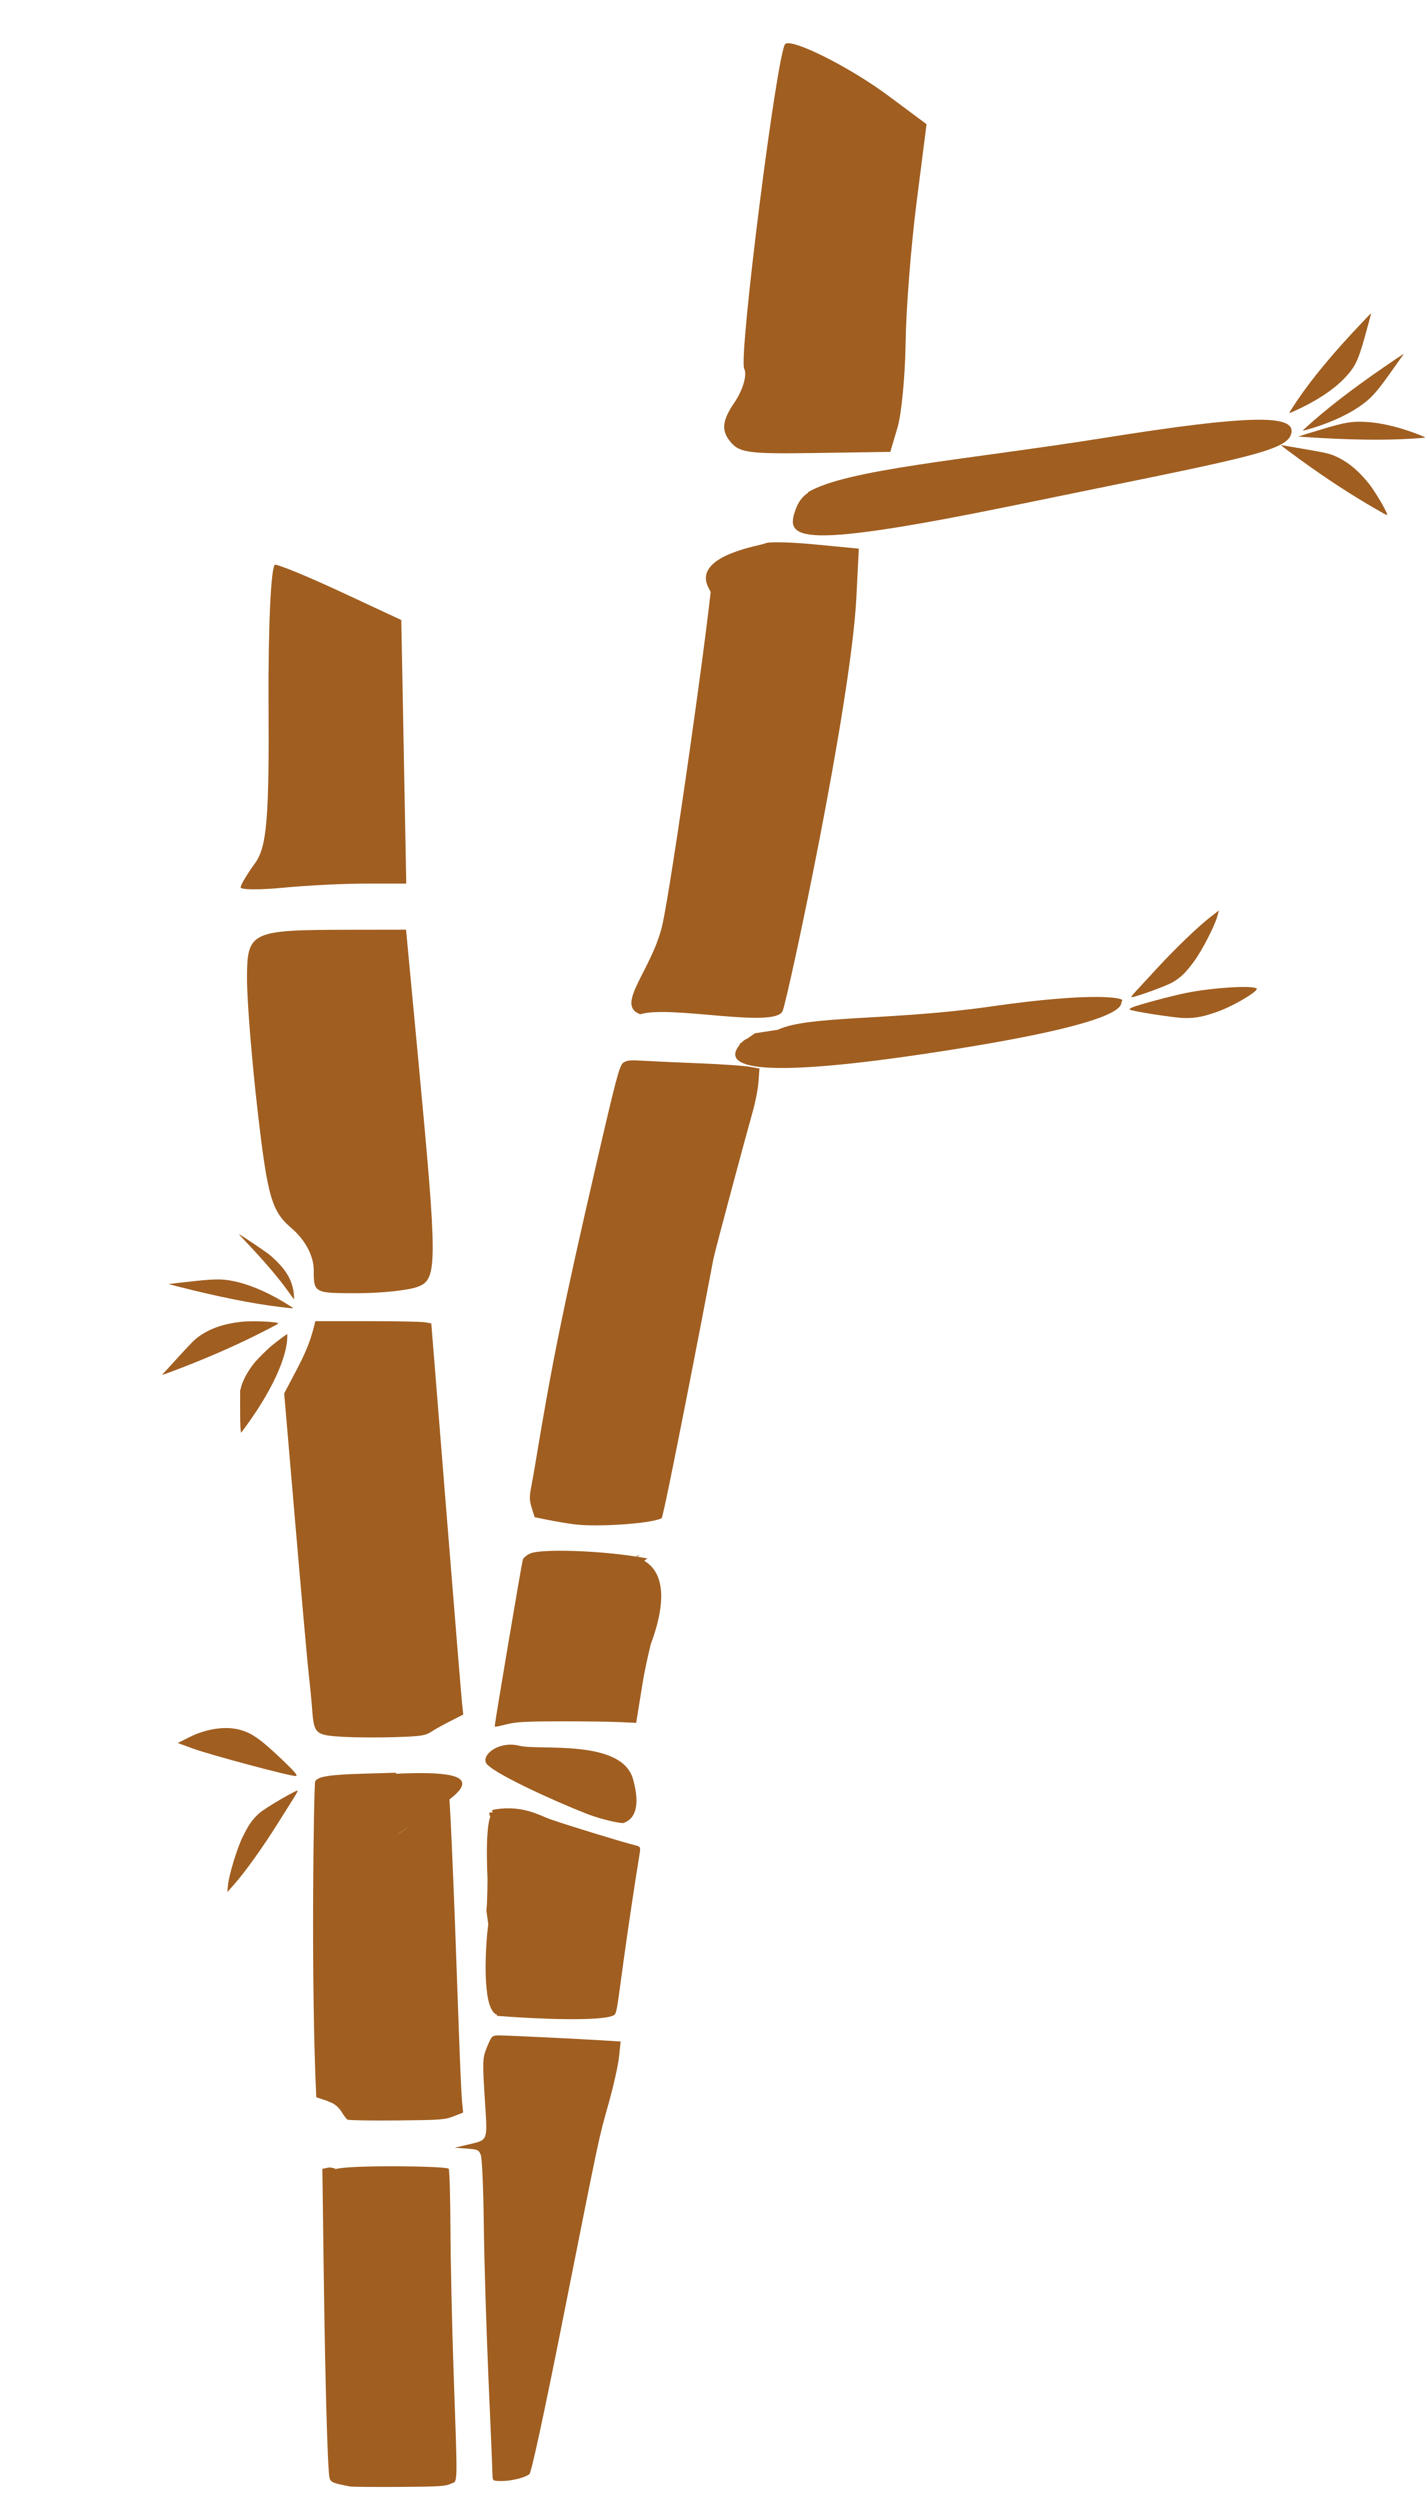 <?xml version="1.0"?><svg width="451.571" height="791.571" xmlns="http://www.w3.org/2000/svg">
 <title>Bamboo 2</title>
 <g>
  <title>Layer 1</title>
  <g externalResourcesRequired="false" id="layer1">
   <path fill="#a05e20" fill-rule="nonzero" transform="translate(-1 1) translate(-2.5 -22.5) translate(1 26) translate(7.5 14) translate(-25.5 2.5) translate(-26 -0.5) translate(-6.5 -12.5) translate(-71 -1) translate(-187.071 -225.148) translate(187.071 225.148)" id="path3203"/>
   <g externalResourcesRequired="false" fill="#88aa00" id="g3258">
    <path fill="#a05e20" fill-rule="nonzero" d="m202.745,321.127c-8.016,-2.951 3.368,-13.53 6.886,-27.804c2.719,-11.028 15.9,-103.834 16.035,-112.9c0.041,-2.687 1.763,-1.333 5.143,4.041c5.17,8.22 15.426,6.673 17.162,17.173c1.737,10.5 -20.094,-6.683 -23.97,-16.354c-3.874,-9.671 17.562,-12.67 18.312,-13.243c0.75,-0.573 7.729,-0.434 15.51,0.309l14.146,1.35l-0.783,15.484c-1.721,34.076 -21.757,127.063 -23.34,130.889c-2.348,5.68 -35.683,-1.93 -45.101,1.055z" id="path3171"/>
    <path fill="#a05e20" fill-rule="nonzero" d="m230.854,139.304c-2.438,-3.266 -1.991,-6.449 1.651,-11.765c2.747,-4.008 4.168,-8.873 3.16,-10.81c-1.859,-3.573 10.54,-101.338 13.047,-102.867c2.581,-1.574 20.615,7.536 32.645,16.49l12.054,8.97l-3.183,24.955c-1.75,13.725 -3.301,33.592 -3.447,44.148c-0.146,10.556 -1.299,22.67 -2.56,26.919l-2.294,7.726l-23.866,0.355c-21.716,0.323 -24.168,-0.048 -27.208,-4.122z" id="path3173"/>
    <path fill="#a05e20" fill-rule="nonzero" d="m181.821,482.603c-2.066,-0.261 -5.727,-0.873 -8.136,-1.361l-4.382,-0.886l-0.908,-2.896c-0.736,-2.348 -0.774,-3.591 -0.204,-6.566c0.388,-2.018 1.024,-5.602 1.414,-7.963c5.232,-31.658 8.826,-49.31 19.183,-94.197c6.308,-27.34 7.396,-31.434 8.576,-32.254c1.176,-0.818 2.038,-0.899 6.673,-0.625c2.928,0.172 10.857,0.536 17.62,0.807c6.764,0.272 13.772,0.749 15.573,1.061l3.274,0.567l-0.332,4.363c-0.182,2.4 -1.074,6.859 -1.981,9.91c-0.907,3.05 -11.79,43.424 -12.285,46.068c-3.168,16.926 -15.731,81.727 -16.391,82.06c-3.363,1.694 -20.219,2.858 -27.693,1.912z" id="path3187"/>
    <path fill="#a05e20" fill-rule="nonzero" d="m167.538,622.22l22.994,16.712c-10.189,-0.293 -25.606,-3.279 -31.559,-1.129c-5.953,2.15 -5.575,-15.806 -4.693,-25.668l0.337,-2.9l-0.599,-4.394c0.73,-5.416 -0.05,-28.824 1.208,-4.796c1.259,24.028 -3.914,-27.516 1.424,-26.125c5.338,1.391 -1.436,65.595 0.885,32.176c2.321,-33.419 -2.602,-13.743 -1.035,-23.449c1.567,-9.706 -10.014,-11.157 12.881,-5.655c22.895,5.502 -21.171,-2.82 -12.441,-4.159c8.73,-1.339 14.056,2.002 17.211,3.118c5.374,1.9 23.666,7.502 27.177,8.322c1.414,0.331 1.549,0.597 1.249,2.464c-6.666,41.561 -6.749,50.342 -8.011,51.187c-3.194,2.14 -23.724,1.386 -37.298,0.296l10.268,-16z" id="path3189"/>
    <path fill="#a05e20" fill-rule="nonzero" d="m156.69,546.333c0,-0.975 8.448,-51.044 8.858,-52.497c0.175,-0.62 1.269,-1.53 2.433,-2.021c3.456,-1.458 21.03,-0.94 33.283,0.982l3.698,0.58l-6.104,5.086c-7.216,6.013 2.354,23.545 -16.977,16.198c-19.331,-7.347 25.447,-23.46 20.267,-22.18c-5.179,1.28 15.067,-1.42 3.736,28.633l0.523,-6.711l0.861,0.907c-0.238,1.599 -2.647,10.589 -3.769,17.534l-2.042,12.626l-5.542,-0.252c-3.049,-0.139 -11.43,-0.245 -18.624,-0.235c-10.487,0.015 -13.784,0.19 -16.632,0.884c-4.114,1.003 -3.969,0.986 -3.969,0.466z" id="path3191"/>
    <path fill="#a05e20" fill-rule="nonzero" d="m71.976,572.225c-0.555,-1.32 -0.957,-27.907 -0.51,-33.814l0.376,-4.984l2.786,3.031c3.74,4.069 6.251,9.345 6.562,13.791c0.304,4.334 -0.779,7.622 -5.391,16.373c-2.658,5.043 -3.524,6.313 -3.823,5.603z" id="path3195" transform="rotate(-74.173 76.256 552.917)"/>
    <path fill="#a05e20" fill-rule="nonzero" d="m96.311,594.211c-0.833,-0.638 -4.356,-3.278 -7.829,-5.867c-6.967,-5.194 -14.678,-11.728 -18.183,-15.408l-2.272,-2.387l2.02,0.356c3.255,0.573 11.348,3.766 14.9,5.879c3.854,2.293 5.412,3.593 7.207,6.014c1.487,2.005 6.572,12.633 6.026,12.597c-0.194,-0.013 -1.036,-0.546 -1.869,-1.184l-0,0z" id="path3197" transform="rotate(-94.719 83.124 582.972)"/>
    <path fill="#a05e20" fill-rule="nonzero" d="m108.87,549.9c-8.995,-0.498 -9.427,-0.868 -10.009,-8.576c-0.226,-2.971 -0.695,-7.792 -1.043,-10.713c-0.349,-2.921 -2.253,-24.241 -4.232,-47.38l-3.597,-42.069l3.57,-6.762c3.248,-6.151 4.666,-9.632 5.872,-14.417l0.428,-1.698l16.382,0c9.01,0 17.272,0.16 18.36,0.356l1.978,0.356l4.688,58.462c2.578,32.155 4.855,60.021 5.062,61.924l0.374,3.461l-4.035,2.036c-2.22,1.119 -4.973,2.657 -6.12,3.416c-1.844,1.221 -3.149,1.416 -11.331,1.689c-5.086,0.17 -12.442,0.132 -16.346,-0.083l0,0z" id="path3207"/>
    <path fill="#a05e20" fill-rule="nonzero" d="m110.027,671.08c-0.344,-0.224 -1.173,-1.319 -1.843,-2.432c-0.671,-1.114 -1.976,-2.357 -2.902,-2.761l-1.682,-0.736l-3.441,-1.144c-1.789,-37.146 -0.759,-99.307 -0.347,-100.023c0.887,-1.543 4.369,-2.099 15.171,-2.421l10.581,-0.316l-1.334,1.586c4.216,1.396 -13.561,-0.701 3.186,-1.343c16.747,-0.642 22.611,1.227 16.768,6.681c-5.843,5.455 -43.833,29.106 -42.596,23.486c1.237,-5.619 12.868,-4.91 20.549,-8.903c10.03,-5.216 14.662,-9.547 17.852,-16.695c1.262,-2.828 1.531,-3.125 1.812,-1.999c0.622,2.497 1.646,25.55 3.535,79.629c0.345,9.894 0.787,19.603 0.98,21.576l0.35,3.587l-3.008,1.175c-2.804,1.096 -4.027,1.185 -18.008,1.319c-8.25,0.079 -15.281,-0.041 -15.625,-0.265l0,0z" id="path3209"/>
    <path fill="#a05e20" fill-rule="nonzero" d="m185.66,574.201c-10.658,-4.171 -30.708,-13.337 -31.813,-16.174c-1.105,-2.837 4.53,-6.885 10.61,-5.311c6.08,1.574 32.374,-2.258 35.987,10.502c3.613,12.761 -2.748,13.697 -3.057,13.977c-0.151,0.137 -5.794,-0.671 -11.727,-2.994z" id="path3213"/>
    <path fill="#a05e20" fill-rule="nonzero" d="m155.981,784.067c0,-0.792 -0.578,-14.517 -1.275,-30.501c-0.698,-15.984 -1.373,-38.134 -1.502,-49.222c-0.128,-11.088 -0.547,-20.985 -0.929,-21.992c-0.655,-1.721 -0.927,-1.849 -4.499,-2.094l-3.802,-0.262l3.83,-0.92c7.005,-1.682 6.599,-0.627 5.699,-14.821c-0.742,-11.719 -0.695,-12.774 0.736,-16.2c1.516,-3.633 1.553,-3.665 4.208,-3.629c3.143,0.043 25.729,1.144 33.044,1.611l5.052,0.322l-0.514,4.848c-0.283,2.667 -1.763,9.292 -3.289,14.724c-3.249,11.573 -2.553,8.286 -14.617,68.984c-5.724,28.798 -9.855,47.903 -10.459,48.386c-1.453,1.161 -5.667,2.207 -8.884,2.207c-2.52,0 -2.795,-0.141 -2.8,-1.44z" id="path3217"/>
    <path fill="#a05e20" fill-rule="nonzero" d="m110.804,787.229c-5.382,-1.05 -6.067,-1.332 -6.44,-2.647c-0.601,-2.125 -1.388,-29.904 -1.853,-65.28l-0.427,-32.629l1.622,-0.349c0.967,-0.209 1.563,0.065 2.449,0.239c0.886,0.174 -5.288,1.18 0.826,0.021c6.114,-1.159 34.46,-0.796 35.109,0.065c0.262,0.347 0.509,8.927 0.55,19.066c0.041,10.14 0.5,30.823 1.021,45.962c1.276,37.024 1.369,33.624 -0.948,34.711c-1.668,0.783 -3.752,0.908 -16.322,0.984c-7.926,0.048 -14.94,-0.017 -15.587,-0.143l0,0l0,0z" id="path3219"/>
    <path transform="rotate(136.966 329.104 150.037)" fill="#a05e20" fill-rule="nonzero" d="m386.746,195.808c-13.921,-2.873 -43.838,-26.811 -80.479,-51.49c-39.284,-26.458 -49.214,-35.931 -44.314,-39.343c4.9,-3.412 16.645,4.641 78.232,42.269c61.587,37.628 62.15,42.663 52.862,47.281c-9.288,4.618 -13.4,-5.225 -12.932,-4.413l5.453,3.005l1.178,2.691z" id="path3221"/>
    <path fill="#a05e20" fill-rule="nonzero" d="m101.698,647.013c1.647,-1.742 1.779,-1.794 1.937,-0.766c0.208,1.357 -0.24,1.823 -2.19,2.28l-1.515,0.355l1.768,-1.869z" id="path3223"/>
    <path fill="#a05e20" fill-rule="nonzero" d="m101.469,613.211l-1.277,-0.67l1.274,-0.008c0.7,-0.005 1.277,-0.005 1.28,0c0.021,0.026 0.044,1.35 0.024,1.349c-0.013,0 -0.599,-0.302 -1.301,-0.671l0,0l0,0z" id="path3229"/>
    <path fill="#a05e20" fill-rule="nonzero" d="m76.142,452.102c-0.059,-0.816 -0.105,-3.813 -0.102,-6.66l0.01,-5.177l0.343,-1.263c0.598,-2.201 2.163,-5.026 4.148,-7.484c1.094,-1.355 4.075,-4.308 5.664,-5.612c1.545,-1.268 4.557,-3.504 4.723,-3.507c0.066,-0.001 0.08,0.599 0.033,1.419c-0.325,5.759 -3.933,14.158 -10.049,23.392c-1.496,2.259 -4.441,6.376 -4.56,6.376c-0.054,0 -0.146,-0.668 -0.205,-1.484l-0.005,0z" id="path3231"/>
    <path fill="#a05e20" fill-rule="nonzero" d="m51.856,434.698c0.306,-0.33 2.266,-2.475 4.356,-4.767c4.161,-4.562 5.496,-5.906 6.739,-6.783c3.646,-2.575 7.811,-4.018 13.447,-4.662c2.031,-0.232 7.036,-0.197 9.42,0.065c3.074,0.338 3.148,0.134 -0.8,2.19c-8.128,4.234 -17.006,8.219 -26.802,12.031c-3.329,1.296 -6.648,2.525 -6.817,2.525c-0.055,0 0.151,-0.269 0.457,-0.599l0,0z" id="path3233"/>
    <path fill="#a05e20" fill-rule="nonzero" d="m91.684,414.136c-8.514,-0.857 -18.473,-2.693 -30.717,-5.664c-4.102,-0.995 -7.699,-1.923 -7.539,-1.945c1.005,-0.135 4.127,-0.49 8.015,-0.912c7.346,-0.796 9.643,-0.74 14.016,0.347c4.989,1.241 10.801,3.914 16.541,7.608c1.097,0.706 1.096,0.708 -0.316,0.566z" id="path3235"/>
    <path fill="#a05e20" fill-rule="nonzero" d="m92.749,410.933c-0.179,-0.243 -0.689,-0.954 -1.133,-1.579c-3.381,-4.763 -7.724,-9.855 -14.37,-16.849c-0.928,-0.976 -1.649,-1.775 -1.602,-1.775c0.255,0 8.226,5.358 9.702,6.523c0.502,0.395 1.541,1.347 2.31,2.116c3.314,3.313 4.926,6.35 5.37,10.114c0.074,0.63 0.116,1.313 0.092,1.518l-0.043,0.374l-0.327,-0.442l0.001,0z" id="path3237"/>
    <path fill="#a05e20" fill-rule="nonzero" d="m99.35,402.143c0,-4.518 -2.692,-9.591 -7.073,-13.322c-6.191,-5.274 -7.509,-9.761 -10.565,-35.976c-1.92,-16.473 -3.492,-35.783 -3.492,-42.912c0,-15.018 1.014,-15.512 31.973,-15.561l18.389,-0.029l3.861,41.029c6.141,65.282 6.133,69.659 -0.136,72.029c-2.967,1.12 -11.595,2.038 -19.176,2.038c-13.678,0 -13.781,-0.054 -13.781,-7.296l0,0z" id="path3241"/>
    <path fill="#a05e20" fill-rule="nonzero" d="m76.201,280.954c0,-0.777 2.048,-4.219 4.551,-7.65c3.743,-5.129 4.504,-14.085 4.287,-50.378c-0.145,-24.276 0.791,-44.139 2.084,-44.139c1.292,0 10.811,3.941 21.151,8.756l18.802,8.756l0.787,41.723l0.787,41.724l-12.736,0c-7.005,0 -18.806,0.589 -26.225,1.309c-7.418,0.721 -13.487,0.675 -13.487,-0.102z" id="path3243"/>
    <path id="svg_1" transform="rotate(144.393 293.758 325.097)" fill="#a05e20" fill-rule="nonzero" d="m332.897,351.973c-10.572,-1.917 -31.02,-18.697 -59.04,-33.232c-30.043,-15.585 -36.309,-22.72 -34.975,-22.788c1.399,-0.072 -1.107,-8.174 52.256,18.499c53.363,26.673 63.487,37.532 55.001,40.474c-8.486,2.942 -4.249,-7.75 -0.703,0.44l-6.031,-0.089l-6.508,-3.303z"/>
    <path transform="rotate(38.644 377.878 316.327)" id="svg_7" fill="#a05e20" fill-rule="nonzero" d="m364.324,330.595c1.08,-2.004 7.395,-10.598 10.612,-14.44c5.397,-6.446 14.798,-14.98 16.502,-14.98c1.05,0 -1.979,8.239 -4.736,12.879c-2.555,4.301 -4.445,6.552 -7.38,8.788c-2.489,1.896 -14.247,8.637 -15.066,8.637c-0.225,0 -0.194,-0.397 0.068,-0.884l0,0z"/>
    <path transform="rotate(95.863 372.124 301.972)" id="svg_8" fill="#a05e20" fill-rule="nonzero" d="m385.311,313.211c-0.833,-0.638 -4.356,-3.278 -7.829,-5.867c-6.967,-5.194 -14.678,-11.728 -18.183,-15.408l-2.272,-2.387l2.02,0.356c3.255,0.573 11.348,3.766 14.9,5.879c3.854,2.293 5.412,3.593 7.207,6.014c1.487,2.005 6.572,12.633 6.026,12.597c-0.194,-0.013 -1.036,-0.546 -1.869,-1.184z"/>
    <path transform="rotate(57.276 422.724 151.814)" id="svg_11" fill="#a05e20" fill-rule="nonzero" d="m404.856,159.698c0.306,-0.33 2.266,-2.475 4.356,-4.767c4.161,-4.562 5.496,-5.906 6.739,-6.783c3.646,-2.575 7.811,-4.018 13.447,-4.662c2.031,-0.232 7.036,-0.197 9.42,0.065c3.074,0.338 3.148,0.134 -0.8,2.19c-8.128,4.234 -17.006,8.219 -26.802,12.031c-3.329,1.296 -6.648,2.525 -6.817,2.525c-0.055,0 0.151,-0.269 0.457,-0.599l0,0z"/>
    <path transform="rotate(114.227 422.187 115.359)" id="svg_13" fill="#a05e20" fill-rule="nonzero" d="m440.766,121.617c-8.514,-1.193 -18.473,-3.75 -30.717,-7.887c-4.102,-1.386 -7.699,-2.678 -7.539,-2.708c1.005,-0.188 4.127,-0.682 8.015,-1.27c7.346,-1.108 9.643,-1.03 14.016,0.483c4.989,1.728 10.801,5.45 16.541,10.594c1.097,0.983 1.096,0.986 -0.316,0.788z"/>
    <path fill="#a05e20" fill-rule="nonzero" d="m447.684,129.136c-8.514,-0.857 -18.473,-2.693 -30.717,-5.664c-4.102,-0.995 -7.699,-1.923 -7.539,-1.945c1.005,-0.135 4.127,-0.49 8.015,-0.912c7.346,-0.796 9.643,-0.74 14.016,0.347c4.989,1.241 10.801,3.914 16.541,7.608c1.097,0.706 1.096,0.708 -0.316,0.566z" id="svg_2" transform="rotate(131.76 429.105 124.642)"/>
    <path transform="rotate(-10.54 431.105 137.642)" id="svg_3" fill="#a05e20" fill-rule="nonzero" d="m449.684,142.136c-8.514,-0.857 -18.473,-2.693 -30.717,-5.664c-4.102,-0.995 -7.699,-1.923 -7.539,-1.945c1.005,-0.135 4.127,-0.49 8.015,-0.912c7.346,-0.796 9.643,-0.74 14.016,0.347c4.989,1.241 10.801,3.914 16.541,7.608c1.097,0.706 1.096,0.708 -0.316,0.566z"/>
   </g>
  </g>
 </g>
</svg>